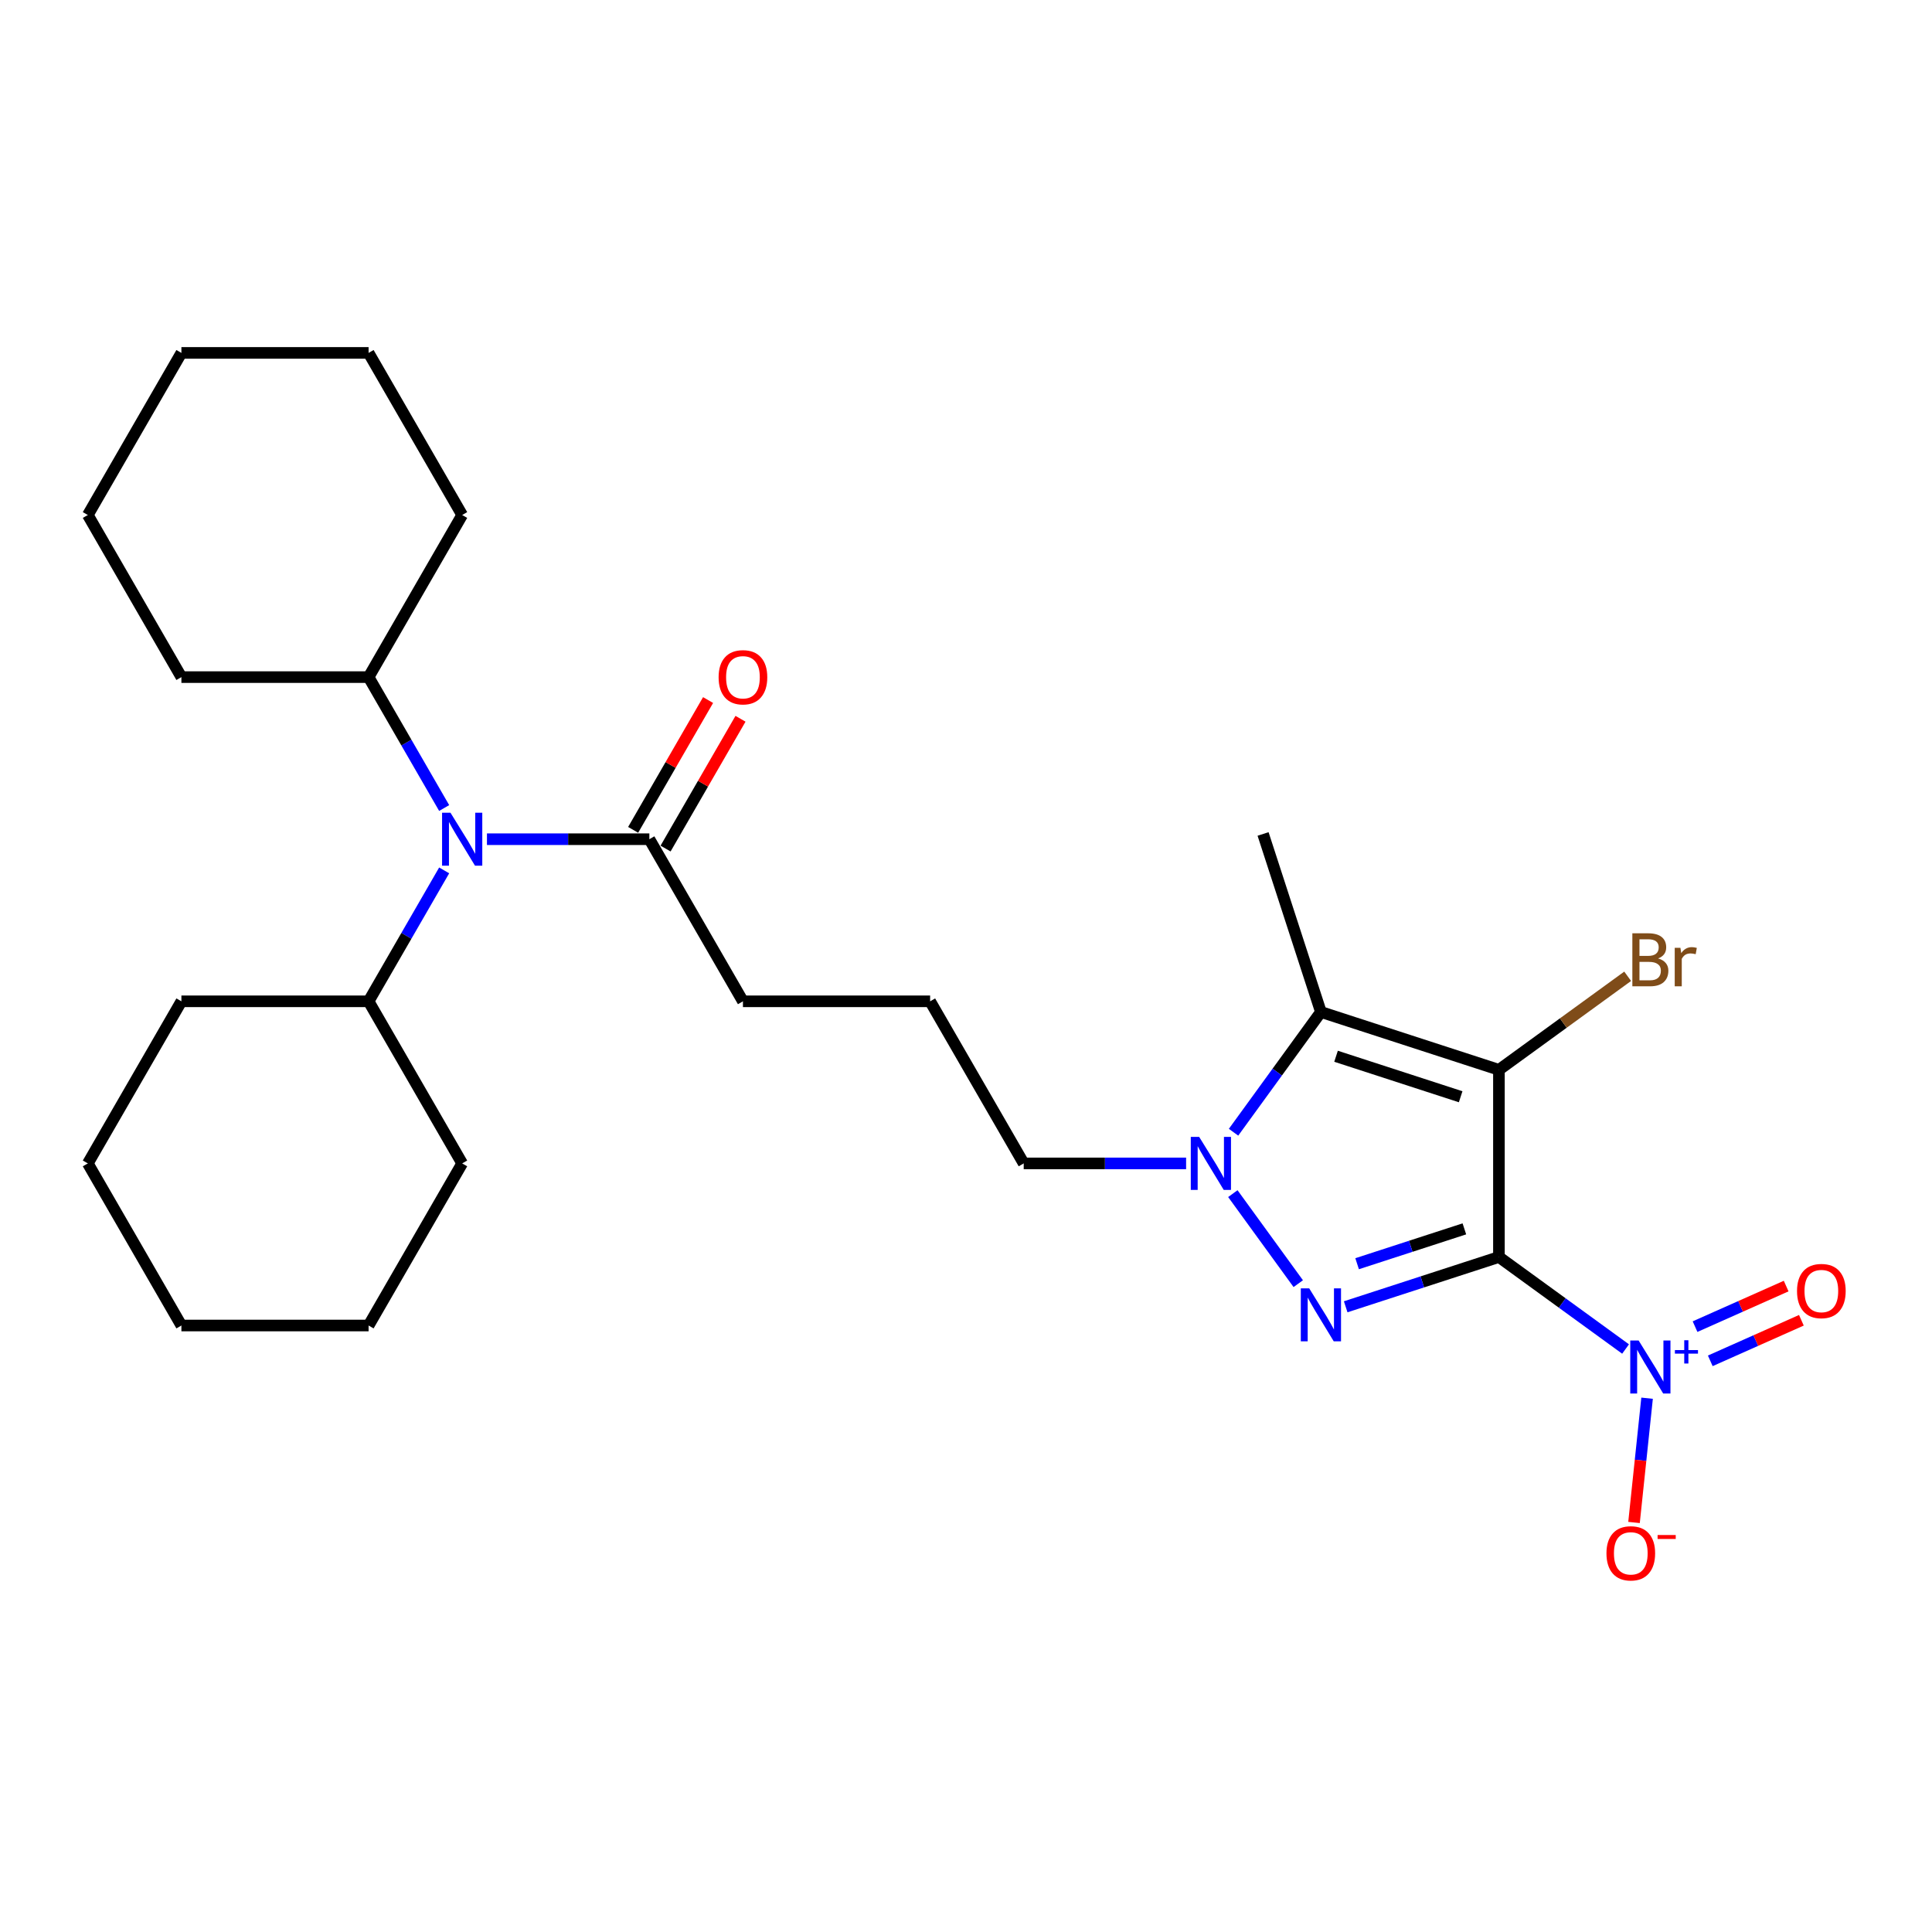 <?xml version='1.0' encoding='iso-8859-1'?>
<svg version='1.1' baseProfile='full'
              xmlns='http://www.w3.org/2000/svg'
                      xmlns:rdkit='http://www.rdkit.org/xml'
                      xmlns:xlink='http://www.w3.org/1999/xlink'
                  xml:space='preserve'
width='1000px' height='1000px' viewBox='0 0 1000 1000'>
<!-- END OF HEADER -->
<rect style='opacity:1.0;fill:#FFFFFF;stroke:none' width='1000' height='1000' x='0' y='0'> </rect>
<path class='bond-0' d='M 775.842,650.622 L 775.842,553.738' style='fill:none;fill-rule:evenodd;stroke:#000000;stroke-width:6px;stroke-linecap:butt;stroke-linejoin:miter;stroke-opacity:1' />
<path class='bond-1' d='M 775.842,650.622 L 736.185,663.507' style='fill:none;fill-rule:evenodd;stroke:#000000;stroke-width:6px;stroke-linecap:butt;stroke-linejoin:miter;stroke-opacity:1' />
<path class='bond-1' d='M 736.185,663.507 L 696.528,676.392' style='fill:none;fill-rule:evenodd;stroke:#0000FF;stroke-width:6px;stroke-linecap:butt;stroke-linejoin:miter;stroke-opacity:1' />
<path class='bond-1' d='M 757.957,636.059 L 730.197,645.079' style='fill:none;fill-rule:evenodd;stroke:#000000;stroke-width:6px;stroke-linecap:butt;stroke-linejoin:miter;stroke-opacity:1' />
<path class='bond-1' d='M 730.197,645.079 L 702.437,654.098' style='fill:none;fill-rule:evenodd;stroke:#0000FF;stroke-width:6px;stroke-linecap:butt;stroke-linejoin:miter;stroke-opacity:1' />
<path class='bond-4' d='M 775.842,650.622 L 808.618,674.435' style='fill:none;fill-rule:evenodd;stroke:#000000;stroke-width:6px;stroke-linecap:butt;stroke-linejoin:miter;stroke-opacity:1' />
<path class='bond-4' d='M 808.618,674.435 L 841.395,698.249' style='fill:none;fill-rule:evenodd;stroke:#0000FF;stroke-width:6px;stroke-linecap:butt;stroke-linejoin:miter;stroke-opacity:1' />
<path class='bond-2' d='M 775.842,553.738 L 683.7,523.8' style='fill:none;fill-rule:evenodd;stroke:#000000;stroke-width:6px;stroke-linecap:butt;stroke-linejoin:miter;stroke-opacity:1' />
<path class='bond-2' d='M 756.033,567.676 L 691.534,546.719' style='fill:none;fill-rule:evenodd;stroke:#000000;stroke-width:6px;stroke-linecap:butt;stroke-linejoin:miter;stroke-opacity:1' />
<path class='bond-9' d='M 775.842,553.738 L 809.161,529.531' style='fill:none;fill-rule:evenodd;stroke:#000000;stroke-width:6px;stroke-linecap:butt;stroke-linejoin:miter;stroke-opacity:1' />
<path class='bond-9' d='M 809.161,529.531 L 842.48,505.323' style='fill:none;fill-rule:evenodd;stroke:#7F4C19;stroke-width:6px;stroke-linecap:butt;stroke-linejoin:miter;stroke-opacity:1' />
<path class='bond-3' d='M 671.973,664.419 L 638.118,617.822' style='fill:none;fill-rule:evenodd;stroke:#0000FF;stroke-width:6px;stroke-linecap:butt;stroke-linejoin:miter;stroke-opacity:1' />
<path class='bond-14' d='M 683.7,523.8 L 653.762,431.658' style='fill:none;fill-rule:evenodd;stroke:#000000;stroke-width:6px;stroke-linecap:butt;stroke-linejoin:miter;stroke-opacity:1' />
<path class='bond-27' d='M 683.7,523.8 L 661.091,554.92' style='fill:none;fill-rule:evenodd;stroke:#000000;stroke-width:6px;stroke-linecap:butt;stroke-linejoin:miter;stroke-opacity:1' />
<path class='bond-27' d='M 661.091,554.92 L 638.481,586.039' style='fill:none;fill-rule:evenodd;stroke:#0000FF;stroke-width:6px;stroke-linecap:butt;stroke-linejoin:miter;stroke-opacity:1' />
<path class='bond-13' d='M 613.927,602.18 L 571.899,602.18' style='fill:none;fill-rule:evenodd;stroke:#0000FF;stroke-width:6px;stroke-linecap:butt;stroke-linejoin:miter;stroke-opacity:1' />
<path class='bond-13' d='M 571.899,602.18 L 529.871,602.18' style='fill:none;fill-rule:evenodd;stroke:#000000;stroke-width:6px;stroke-linecap:butt;stroke-linejoin:miter;stroke-opacity:1' />
<path class='bond-7' d='M 852.526,723.709 L 849.145,755.87' style='fill:none;fill-rule:evenodd;stroke:#0000FF;stroke-width:6px;stroke-linecap:butt;stroke-linejoin:miter;stroke-opacity:1' />
<path class='bond-7' d='M 849.145,755.87 L 845.765,788.031' style='fill:none;fill-rule:evenodd;stroke:#FF0000;stroke-width:6px;stroke-linecap:butt;stroke-linejoin:miter;stroke-opacity:1' />
<path class='bond-8' d='M 885.236,704.365 L 908.815,693.867' style='fill:none;fill-rule:evenodd;stroke:#0000FF;stroke-width:6px;stroke-linecap:butt;stroke-linejoin:miter;stroke-opacity:1' />
<path class='bond-8' d='M 908.815,693.867 L 932.394,683.369' style='fill:none;fill-rule:evenodd;stroke:#FF0000;stroke-width:6px;stroke-linecap:butt;stroke-linejoin:miter;stroke-opacity:1' />
<path class='bond-8' d='M 877.355,686.663 L 900.934,676.166' style='fill:none;fill-rule:evenodd;stroke:#0000FF;stroke-width:6px;stroke-linecap:butt;stroke-linejoin:miter;stroke-opacity:1' />
<path class='bond-8' d='M 900.934,676.166 L 924.513,665.668' style='fill:none;fill-rule:evenodd;stroke:#FF0000;stroke-width:6px;stroke-linecap:butt;stroke-linejoin:miter;stroke-opacity:1' />
<path class='bond-5' d='M 252.048,434.373 L 294.076,434.373' style='fill:none;fill-rule:evenodd;stroke:#0000FF;stroke-width:6px;stroke-linecap:butt;stroke-linejoin:miter;stroke-opacity:1' />
<path class='bond-5' d='M 294.076,434.373 L 336.104,434.373' style='fill:none;fill-rule:evenodd;stroke:#000000;stroke-width:6px;stroke-linecap:butt;stroke-linejoin:miter;stroke-opacity:1' />
<path class='bond-11' d='M 229.902,418.233 L 210.341,384.351' style='fill:none;fill-rule:evenodd;stroke:#0000FF;stroke-width:6px;stroke-linecap:butt;stroke-linejoin:miter;stroke-opacity:1' />
<path class='bond-11' d='M 210.341,384.351 L 190.779,350.47' style='fill:none;fill-rule:evenodd;stroke:#000000;stroke-width:6px;stroke-linecap:butt;stroke-linejoin:miter;stroke-opacity:1' />
<path class='bond-12' d='M 229.902,450.514 L 210.341,484.395' style='fill:none;fill-rule:evenodd;stroke:#0000FF;stroke-width:6px;stroke-linecap:butt;stroke-linejoin:miter;stroke-opacity:1' />
<path class='bond-12' d='M 210.341,484.395 L 190.779,518.277' style='fill:none;fill-rule:evenodd;stroke:#000000;stroke-width:6px;stroke-linecap:butt;stroke-linejoin:miter;stroke-opacity:1' />
<path class='bond-6' d='M 336.104,434.373 L 384.546,518.277' style='fill:none;fill-rule:evenodd;stroke:#000000;stroke-width:6px;stroke-linecap:butt;stroke-linejoin:miter;stroke-opacity:1' />
<path class='bond-10' d='M 344.495,439.218 L 363.888,405.627' style='fill:none;fill-rule:evenodd;stroke:#000000;stroke-width:6px;stroke-linecap:butt;stroke-linejoin:miter;stroke-opacity:1' />
<path class='bond-10' d='M 363.888,405.627 L 383.282,372.036' style='fill:none;fill-rule:evenodd;stroke:#FF0000;stroke-width:6px;stroke-linecap:butt;stroke-linejoin:miter;stroke-opacity:1' />
<path class='bond-10' d='M 327.714,429.529 L 347.107,395.939' style='fill:none;fill-rule:evenodd;stroke:#000000;stroke-width:6px;stroke-linecap:butt;stroke-linejoin:miter;stroke-opacity:1' />
<path class='bond-10' d='M 347.107,395.939 L 366.501,362.348' style='fill:none;fill-rule:evenodd;stroke:#FF0000;stroke-width:6px;stroke-linecap:butt;stroke-linejoin:miter;stroke-opacity:1' />
<path class='bond-17' d='M 190.779,350.47 L 239.221,266.567' style='fill:none;fill-rule:evenodd;stroke:#000000;stroke-width:6px;stroke-linecap:butt;stroke-linejoin:miter;stroke-opacity:1' />
<path class='bond-18' d='M 190.779,350.47 L 93.896,350.47' style='fill:none;fill-rule:evenodd;stroke:#000000;stroke-width:6px;stroke-linecap:butt;stroke-linejoin:miter;stroke-opacity:1' />
<path class='bond-19' d='M 190.779,518.277 L 93.896,518.277' style='fill:none;fill-rule:evenodd;stroke:#000000;stroke-width:6px;stroke-linecap:butt;stroke-linejoin:miter;stroke-opacity:1' />
<path class='bond-20' d='M 190.779,518.277 L 239.221,602.18' style='fill:none;fill-rule:evenodd;stroke:#000000;stroke-width:6px;stroke-linecap:butt;stroke-linejoin:miter;stroke-opacity:1' />
<path class='bond-16' d='M 529.871,602.18 L 481.429,518.277' style='fill:none;fill-rule:evenodd;stroke:#000000;stroke-width:6px;stroke-linecap:butt;stroke-linejoin:miter;stroke-opacity:1' />
<path class='bond-15' d='M 384.546,518.277 L 481.429,518.277' style='fill:none;fill-rule:evenodd;stroke:#000000;stroke-width:6px;stroke-linecap:butt;stroke-linejoin:miter;stroke-opacity:1' />
<path class='bond-24' d='M 239.221,266.567 L 190.779,182.663' style='fill:none;fill-rule:evenodd;stroke:#000000;stroke-width:6px;stroke-linecap:butt;stroke-linejoin:miter;stroke-opacity:1' />
<path class='bond-21' d='M 93.896,350.47 L 45.455,266.567' style='fill:none;fill-rule:evenodd;stroke:#000000;stroke-width:6px;stroke-linecap:butt;stroke-linejoin:miter;stroke-opacity:1' />
<path class='bond-22' d='M 93.896,518.277 L 45.455,602.18' style='fill:none;fill-rule:evenodd;stroke:#000000;stroke-width:6px;stroke-linecap:butt;stroke-linejoin:miter;stroke-opacity:1' />
<path class='bond-23' d='M 239.221,602.18 L 190.779,686.083' style='fill:none;fill-rule:evenodd;stroke:#000000;stroke-width:6px;stroke-linecap:butt;stroke-linejoin:miter;stroke-opacity:1' />
<path class='bond-25' d='M 45.455,266.567 L 93.896,182.663' style='fill:none;fill-rule:evenodd;stroke:#000000;stroke-width:6px;stroke-linecap:butt;stroke-linejoin:miter;stroke-opacity:1' />
<path class='bond-28' d='M 45.455,602.18 L 93.896,686.083' style='fill:none;fill-rule:evenodd;stroke:#000000;stroke-width:6px;stroke-linecap:butt;stroke-linejoin:miter;stroke-opacity:1' />
<path class='bond-26' d='M 190.779,686.083 L 93.896,686.083' style='fill:none;fill-rule:evenodd;stroke:#000000;stroke-width:6px;stroke-linecap:butt;stroke-linejoin:miter;stroke-opacity:1' />
<path class='bond-29' d='M 190.779,182.663 L 93.896,182.663' style='fill:none;fill-rule:evenodd;stroke:#000000;stroke-width:6px;stroke-linecap:butt;stroke-linejoin:miter;stroke-opacity:1' />
<path  class='atom-2' d='M 677.636 666.842
L 686.626 681.374
Q 687.518 682.808, 688.951 685.404
Q 690.385 688.001, 690.463 688.156
L 690.463 666.842
L 694.106 666.842
L 694.106 694.279
L 690.347 694.279
L 680.697 678.39
Q 679.573 676.53, 678.372 674.398
Q 677.209 672.267, 676.86 671.608
L 676.86 694.279
L 673.295 694.279
L 673.295 666.842
L 677.636 666.842
' fill='#0000FF'/>
<path  class='atom-4' d='M 620.689 588.461
L 629.68 602.994
Q 630.571 604.428, 632.005 607.024
Q 633.439 609.621, 633.516 609.776
L 633.516 588.461
L 637.159 588.461
L 637.159 615.899
L 633.4 615.899
L 623.751 600.01
Q 622.627 598.15, 621.425 596.018
Q 620.263 593.887, 619.914 593.228
L 619.914 615.899
L 616.349 615.899
L 616.349 588.461
L 620.689 588.461
' fill='#0000FF'/>
<path  class='atom-5' d='M 848.157 693.85
L 857.148 708.382
Q 858.039 709.816, 859.473 712.412
Q 860.907 715.009, 860.984 715.164
L 860.984 693.85
L 864.627 693.85
L 864.627 721.287
L 860.868 721.287
L 851.219 705.398
Q 850.095 703.538, 848.893 701.406
Q 847.731 699.275, 847.382 698.616
L 847.382 721.287
L 843.817 721.287
L 843.817 693.85
L 848.157 693.85
' fill='#0000FF'/>
<path  class='atom-5' d='M 866.929 698.795
L 871.763 698.795
L 871.763 693.705
L 873.912 693.705
L 873.912 698.795
L 878.874 698.795
L 878.874 700.637
L 873.912 700.637
L 873.912 705.752
L 871.763 705.752
L 871.763 700.637
L 866.929 700.637
L 866.929 698.795
' fill='#0000FF'/>
<path  class='atom-6' d='M 233.156 420.655
L 242.147 435.187
Q 243.038 436.621, 244.472 439.218
Q 245.906 441.814, 245.983 441.969
L 245.983 420.655
L 249.626 420.655
L 249.626 448.092
L 245.867 448.092
L 236.218 432.203
Q 235.094 430.343, 233.892 428.212
Q 232.73 426.08, 232.381 425.421
L 232.381 448.092
L 228.816 448.092
L 228.816 420.655
L 233.156 420.655
' fill='#0000FF'/>
<path  class='atom-8' d='M 831.5 803.998
Q 831.5 797.41, 834.755 793.729
Q 838.011 790.047, 844.095 790.047
Q 850.179 790.047, 853.435 793.729
Q 856.69 797.41, 856.69 803.998
Q 856.69 810.664, 853.396 814.462
Q 850.102 818.221, 844.095 818.221
Q 838.049 818.221, 834.755 814.462
Q 831.5 810.703, 831.5 803.998
M 844.095 815.12
Q 848.28 815.12, 850.528 812.33
Q 852.814 809.501, 852.814 803.998
Q 852.814 798.611, 850.528 795.899
Q 848.28 793.147, 844.095 793.147
Q 839.91 793.147, 837.623 795.86
Q 835.375 798.573, 835.375 803.998
Q 835.375 809.54, 837.623 812.33
Q 839.91 815.12, 844.095 815.12
' fill='#FF0000'/>
<path  class='atom-8' d='M 857.969 794.525
L 867.355 794.525
L 867.355 796.572
L 857.969 796.572
L 857.969 794.525
' fill='#FF0000'/>
<path  class='atom-9' d='M 930.134 668.24
Q 930.134 661.652, 933.39 657.97
Q 936.645 654.289, 942.729 654.289
Q 948.814 654.289, 952.069 657.97
Q 955.324 661.652, 955.324 668.24
Q 955.324 674.905, 952.03 678.703
Q 948.736 682.462, 942.729 682.462
Q 936.684 682.462, 933.39 678.703
Q 930.134 674.944, 930.134 668.24
M 942.729 679.362
Q 946.915 679.362, 949.162 676.572
Q 951.449 673.743, 951.449 668.24
Q 951.449 662.853, 949.162 660.14
Q 946.915 657.389, 942.729 657.389
Q 938.544 657.389, 936.257 660.102
Q 934.01 662.814, 934.01 668.24
Q 934.01 673.781, 936.257 676.572
Q 938.544 679.362, 942.729 679.362
' fill='#FF0000'/>
<path  class='atom-10' d='M 858.233 496.094
Q 860.868 496.831, 862.186 498.458
Q 863.542 500.047, 863.542 502.411
Q 863.542 506.209, 861.101 508.379
Q 858.698 510.511, 854.125 510.511
L 844.902 510.511
L 844.902 483.073
L 853.001 483.073
Q 857.69 483.073, 860.054 484.972
Q 862.418 486.871, 862.418 490.359
Q 862.418 494.505, 858.233 496.094
M 848.583 486.174
L 848.583 494.777
L 853.001 494.777
Q 855.714 494.777, 857.109 493.692
Q 858.543 492.568, 858.543 490.359
Q 858.543 486.174, 853.001 486.174
L 848.583 486.174
M 854.125 507.41
Q 856.799 507.41, 858.233 506.131
Q 859.667 504.853, 859.667 502.411
Q 859.667 500.163, 858.078 499.04
Q 856.528 497.877, 853.544 497.877
L 848.583 497.877
L 848.583 507.41
L 854.125 507.41
' fill='#7F4C19'/>
<path  class='atom-10' d='M 869.781 490.591
L 870.208 493.343
Q 872.3 490.243, 875.711 490.243
Q 876.796 490.243, 878.268 490.63
L 877.687 493.885
Q 876.021 493.498, 875.091 493.498
Q 873.463 493.498, 872.378 494.157
Q 871.332 494.777, 870.479 496.288
L 870.479 510.511
L 866.836 510.511
L 866.836 490.591
L 869.781 490.591
' fill='#7F4C19'/>
<path  class='atom-11' d='M 371.951 350.548
Q 371.951 343.959, 375.206 340.278
Q 378.462 336.596, 384.546 336.596
Q 390.63 336.596, 393.885 340.278
Q 397.141 343.959, 397.141 350.548
Q 397.141 357.213, 393.847 361.011
Q 390.553 364.77, 384.546 364.77
Q 378.5 364.77, 375.206 361.011
Q 371.951 357.252, 371.951 350.548
M 384.546 361.67
Q 388.731 361.67, 390.979 358.88
Q 393.265 356.051, 393.265 350.548
Q 393.265 345.161, 390.979 342.448
Q 388.731 339.697, 384.546 339.697
Q 380.36 339.697, 378.074 342.409
Q 375.826 345.122, 375.826 350.548
Q 375.826 356.089, 378.074 358.88
Q 380.36 361.67, 384.546 361.67
' fill='#FF0000'/>
</svg>
